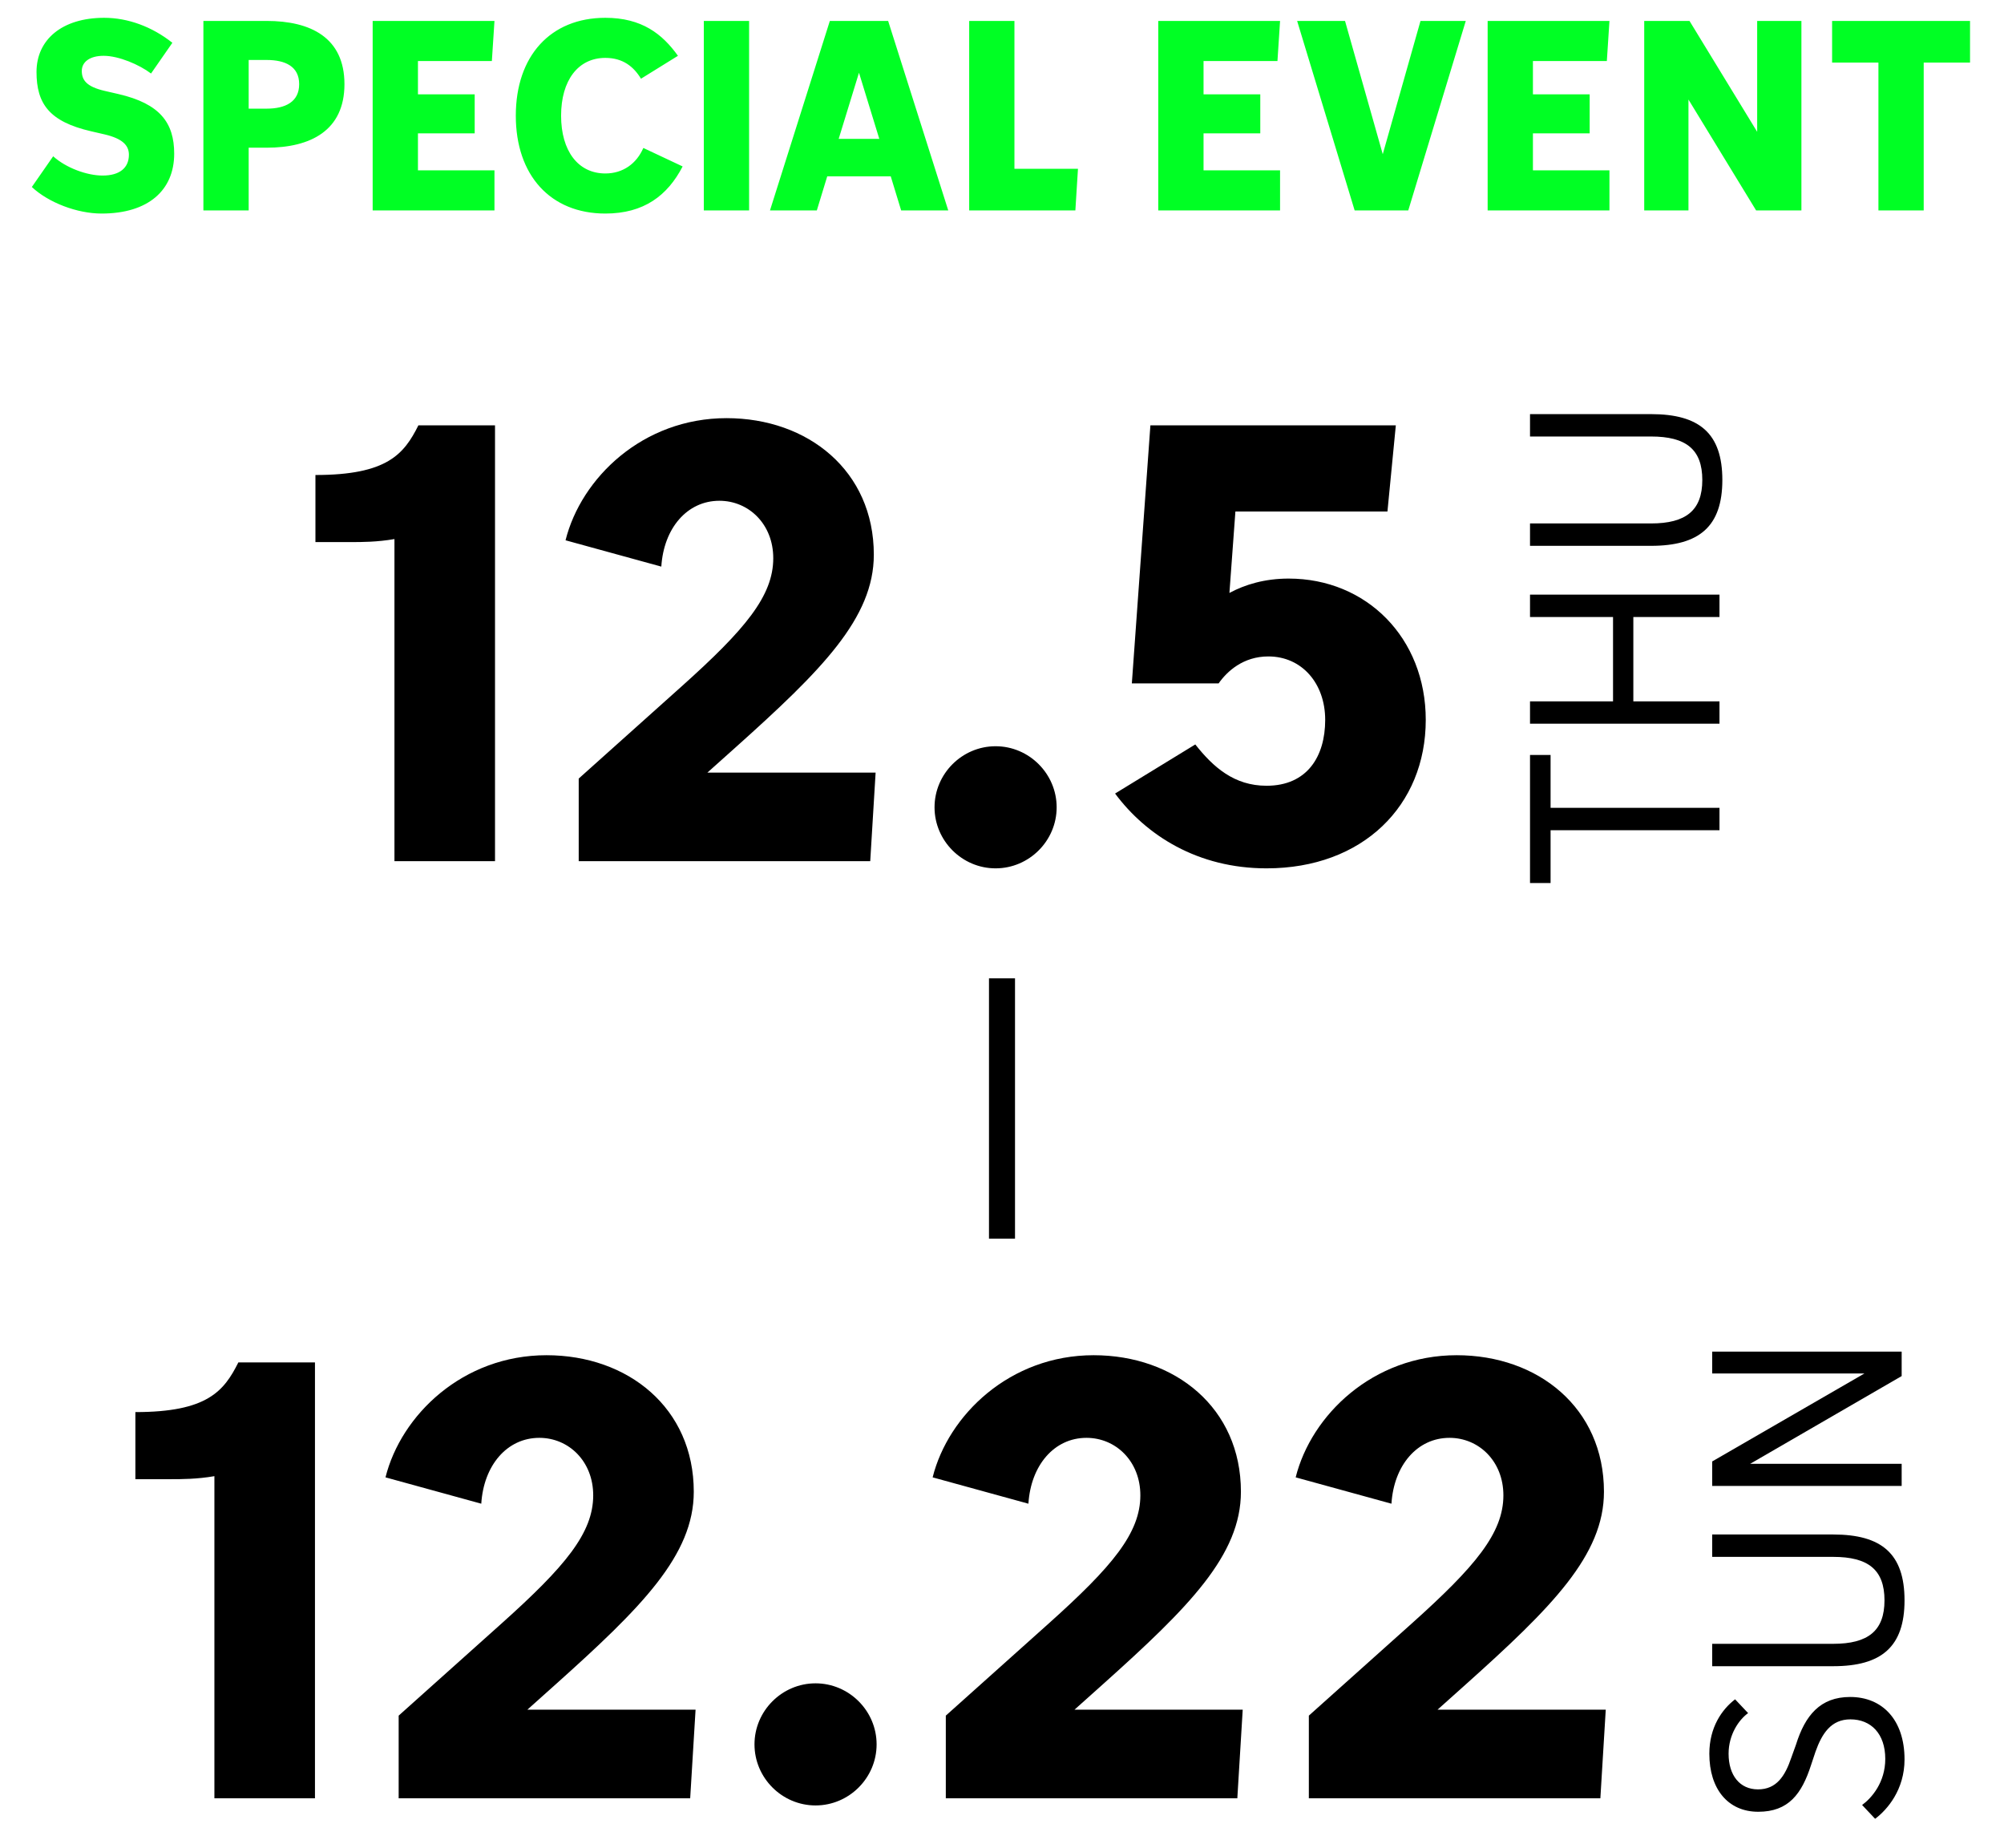 <svg width="77" height="71" viewBox="0 0 77 71" fill="none" xmlns="http://www.w3.org/2000/svg">
<path d="M3.903 8.204C2.963 8.204 1.863 7.784 1.223 7.184L2.043 6.004C2.543 6.454 3.343 6.744 3.943 6.744C4.603 6.744 4.953 6.444 4.953 5.944C4.953 5.584 4.703 5.324 4.023 5.164L3.503 5.044C1.893 4.674 1.403 3.984 1.403 2.764C1.403 1.524 2.383 0.684 4.003 0.684C4.913 0.684 5.843 1.024 6.623 1.644L5.803 2.824C5.353 2.484 4.563 2.144 3.983 2.144C3.443 2.144 3.143 2.384 3.143 2.724C3.143 3.084 3.333 3.334 4.033 3.494L4.553 3.614C6.153 3.984 6.693 4.724 6.693 5.904C6.693 7.304 5.703 8.204 3.903 8.204ZM9.555 8.084H7.815V0.804L10.245 0.804C11.935 0.804 13.235 1.444 13.235 3.234C13.235 5.014 11.935 5.674 10.245 5.674H9.555V8.084ZM10.245 2.304H9.555V4.174H10.245C10.965 4.174 11.495 3.914 11.495 3.234C11.495 2.554 10.965 2.304 10.245 2.304ZM18.239 5.124H16.059V6.544H18.999V8.084H14.319V0.804L18.999 0.804L18.899 2.344H16.059V3.624H18.239V5.124ZM23.259 8.204C21.149 8.204 19.819 6.734 19.819 4.444C19.819 2.154 21.149 0.684 23.259 0.684C24.659 0.684 25.449 1.304 26.049 2.144L24.629 3.024C24.349 2.564 23.939 2.224 23.259 2.224C22.209 2.224 21.559 3.094 21.559 4.444C21.559 5.794 22.209 6.664 23.259 6.664C23.939 6.664 24.459 6.284 24.719 5.684L26.229 6.394C25.649 7.514 24.739 8.204 23.259 8.204ZM28.783 8.084H27.043V0.804H28.783V8.084ZM31.385 8.084H29.585L31.885 0.804L34.125 0.804L36.435 8.084H34.625L34.225 6.774H31.785L31.385 8.084ZM33.005 2.794L32.225 5.334H33.785L33.005 2.794ZM41.319 8.084L37.239 8.084V0.804L38.978 0.804V6.484L41.419 6.484L41.319 8.084ZM48.424 5.124H46.244V6.544H49.184V8.084H44.504V0.804L49.184 0.804L49.084 2.344H46.244V3.624H48.424V5.124ZM54.11 8.084H52.05L49.84 0.804L51.68 0.804L53.13 5.924L54.58 0.804L56.32 0.804L54.11 8.084ZM61.08 5.124H58.9V6.544H61.84V8.084H57.16V0.804L61.84 0.804L61.74 2.344H58.9V3.624L61.08 3.624V5.124ZM64.876 8.084H63.176V0.804H64.916L67.516 5.064V0.804H69.216V8.084H67.476L64.876 3.824V8.084ZM73.915 8.084H72.175V2.404L70.395 2.404V0.804L75.695 0.804V2.404L73.915 2.404V8.084Z" fill="#00FF24"/>
<path d="M19.02 33.084H15.156V20.709C14.489 20.825 13.891 20.825 13.5 20.825H12.12V18.248C14.88 18.248 15.524 17.444 16.076 16.34H19.02V33.084ZM33.437 33.084H22.236V29.91L26.192 26.367C28.63 24.183 29.711 22.895 29.711 21.445C29.711 20.134 28.768 19.238 27.641 19.238C26.399 19.238 25.502 20.296 25.41 21.767L21.73 20.756C22.328 18.363 24.697 16.064 27.917 16.064C31.045 16.064 33.575 18.087 33.575 21.308C33.575 23.745 31.574 25.747 28.262 28.713L27.181 29.68H33.644L33.437 33.084ZM38.254 33.359C36.966 33.359 35.908 32.301 35.908 31.014C35.908 29.726 36.966 28.668 38.254 28.668C39.542 28.668 40.6 29.726 40.6 31.014C40.6 32.301 39.542 33.359 38.254 33.359ZM48.664 33.359C46.019 33.359 44.041 32.094 42.845 30.485L45.927 28.599C46.617 29.473 47.422 30.186 48.664 30.186C50.228 30.186 50.918 29.058 50.918 27.655C50.918 26.253 50.021 25.218 48.733 25.218C47.767 25.218 47.146 25.793 46.824 26.253H43.489L44.202 16.34H53.632L53.31 19.651H47.468L47.238 22.779C47.836 22.457 48.595 22.227 49.515 22.227C52.505 22.227 54.782 24.505 54.782 27.655C54.782 30.945 52.367 33.359 48.664 33.359Z" fill="black"/>
<path d="M66.068 31.034V31.894H59.578V33.924H58.788V29.004H59.578V31.034H66.068ZM66.068 26.943V27.803H58.788V26.943H61.978V23.703H58.788V22.843H66.068V23.703H62.758V26.943H66.068ZM66.178 18.439C66.178 20.219 65.298 20.969 63.438 20.969H58.788V20.109H63.438C64.778 20.109 65.408 19.609 65.408 18.439C65.408 17.259 64.778 16.769 63.438 16.769H58.788V15.909H63.438C65.298 15.909 66.178 16.649 66.178 18.439Z" fill="black"/>
<rect x="38" y="37.584" width="1" height="10" fill="black"/>
<path d="M12.102 69.084H8.238V56.709C7.571 56.825 6.973 56.825 6.582 56.825H5.202V54.248C7.962 54.248 8.606 53.444 9.158 52.34H12.102V69.084ZM26.519 69.084H15.318V65.909L19.274 62.367C21.712 60.182 22.793 58.895 22.793 57.446C22.793 56.135 21.85 55.237 20.723 55.237C19.481 55.237 18.584 56.295 18.492 57.767L14.812 56.755C15.41 54.364 17.779 52.063 20.999 52.063C24.127 52.063 26.657 54.087 26.657 57.307C26.657 59.745 24.656 61.746 21.344 64.713L20.263 65.68H26.726L26.519 69.084ZM31.336 69.359C30.048 69.359 28.99 68.302 28.99 67.013C28.99 65.725 30.048 64.668 31.336 64.668C32.624 64.668 33.682 65.725 33.682 67.013C33.682 68.302 32.624 69.359 31.336 69.359ZM47.542 69.084H36.341V65.909L40.297 62.367C42.735 60.182 43.816 58.895 43.816 57.446C43.816 56.135 42.873 55.237 41.746 55.237C40.504 55.237 39.607 56.295 39.515 57.767L35.835 56.755C36.433 54.364 38.802 52.063 42.022 52.063C45.15 52.063 47.68 54.087 47.68 57.307C47.68 59.745 45.679 61.746 42.367 64.713L41.286 65.68H47.749L47.542 69.084ZM61.491 69.084H50.29V65.909L54.246 62.367C56.684 60.182 57.765 58.895 57.765 57.446C57.765 56.135 56.822 55.237 55.695 55.237C54.453 55.237 53.556 56.295 53.464 57.767L49.784 56.755C50.382 54.364 52.751 52.063 55.971 52.063C59.099 52.063 61.629 54.087 61.629 57.307C61.629 59.745 59.628 61.746 56.316 64.713L55.235 65.68H61.698L61.491 69.084Z" fill="black"/>
<path d="M73.178 67.592C73.178 68.752 72.518 69.522 72.048 69.872L71.548 69.342C71.918 69.072 72.438 68.472 72.438 67.572C72.438 66.602 71.888 66.052 71.098 66.052C70.358 66.052 70.008 66.592 69.758 67.292L69.588 67.802C69.228 68.922 68.718 69.602 67.558 69.602C66.398 69.602 65.678 68.732 65.678 67.372C65.678 66.362 66.158 65.672 66.668 65.282L67.168 65.812C66.818 66.062 66.418 66.632 66.418 67.372C66.418 68.202 66.848 68.742 67.548 68.742C68.258 68.742 68.588 68.232 68.828 67.522L69.008 67.022C69.358 65.902 69.938 65.192 71.088 65.192C72.318 65.192 73.178 66.062 73.178 67.592ZM73.178 61.48C73.178 63.26 72.298 64.01 70.438 64.01H65.788V63.15H70.438C71.778 63.15 72.408 62.65 72.408 61.48C72.408 60.3 71.778 59.81 70.438 59.81H65.788V58.95H70.438C72.298 58.95 73.178 59.69 73.178 61.48ZM73.068 56.234V57.084H65.788V56.144L71.638 52.764H65.788V51.924H73.068V52.864L67.248 56.234H73.068Z" fill="black"/>
</svg>
